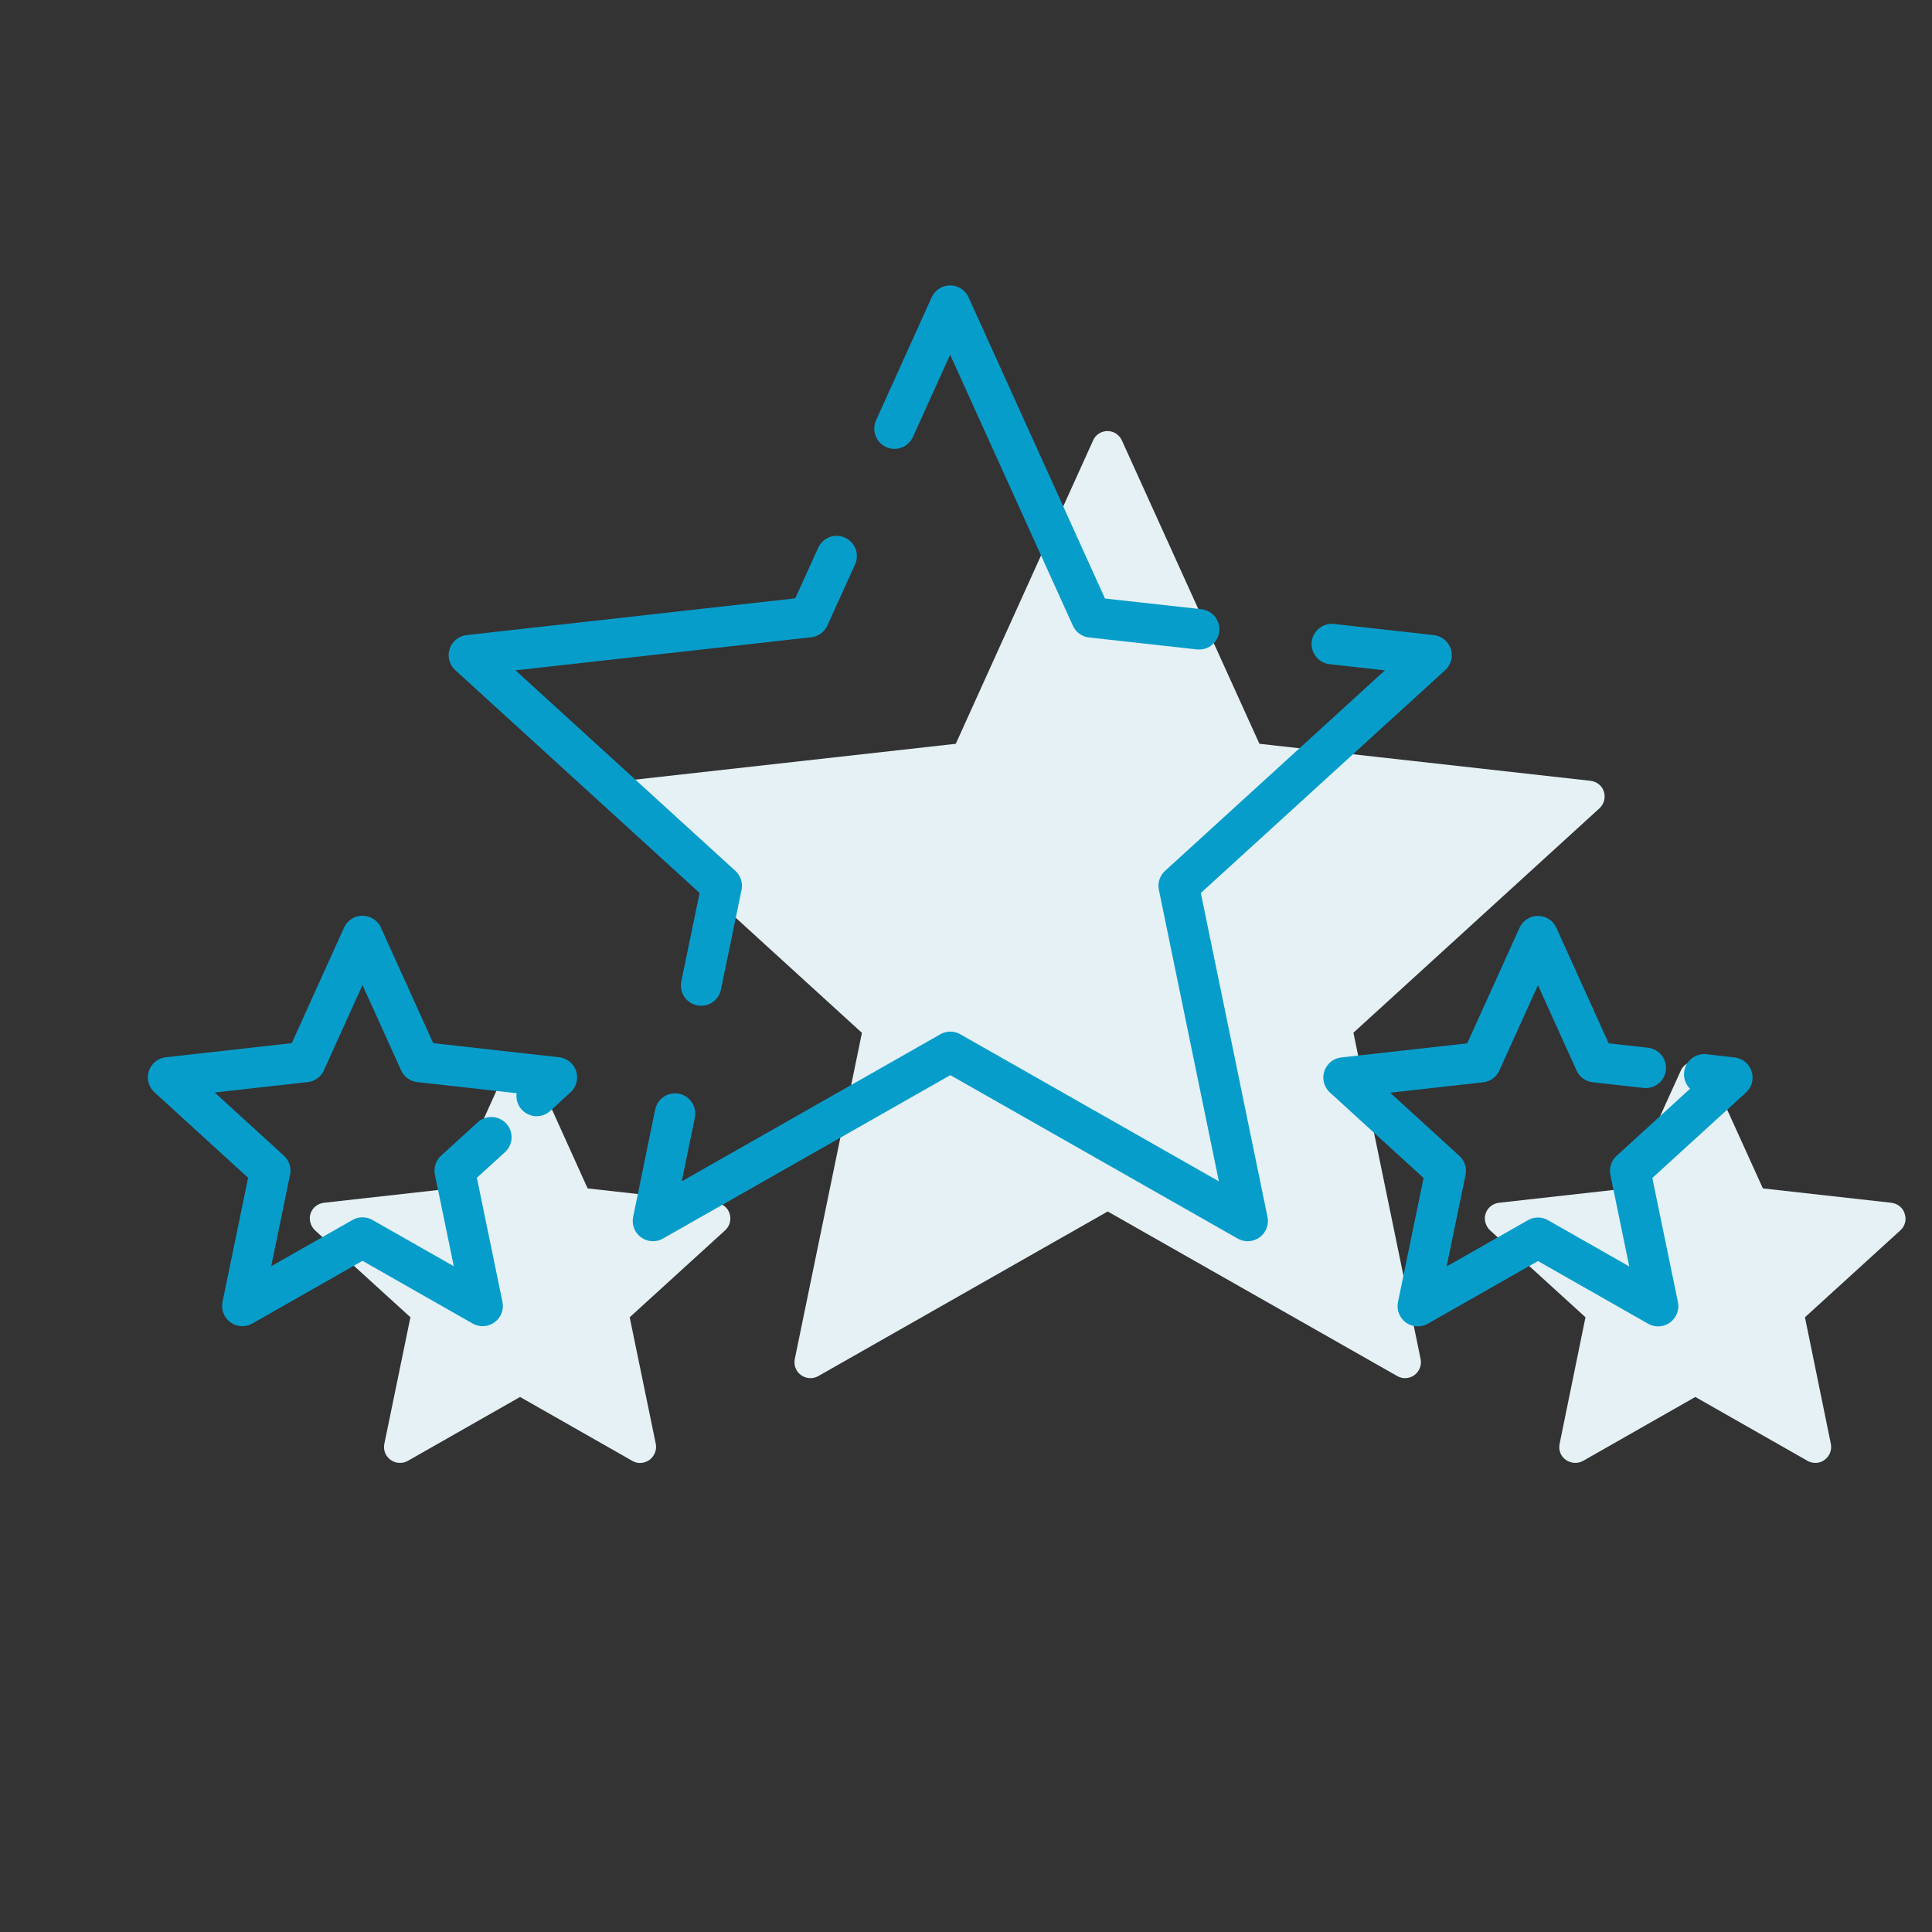<?xml version="1.0" encoding="UTF-8"?> <svg xmlns="http://www.w3.org/2000/svg" viewBox="0 0 95.51 95.51"><rect x="0" y="0" width="95.51" height="95.51" fill="#333333" stroke="none"/><defs><style> .cls-1 { fill: #e5f1f5; } .cls-2, .cls-3 { fill: none; } .cls-3 { stroke: #079dcb; stroke-linecap: round; stroke-linejoin: round; stroke-width: 2px; } </style></defs><g id="Layer_1" data-name="Layer 1"><rect class="cls-2" width="95.51" height="95.51"></rect></g><g id="Layer_7" data-name="Layer 7"><g><path class="cls-1" d="M66.9,51.06l12.17-11.1c.23-.21.31-.53.22-.82-.09-.3-.35-.5-.66-.54l-16.37-1.83-6.8-15c-.13-.28-.4-.46-.71-.46s-.59.18-.71.46l-6.79,15-16.37,1.83c-.31.04-.56.24-.66.54-.09.29,0,.61.22.82l12.17,11.1-3.32,16.13c-.06.31.06.61.31.79.25.18.58.2.85.05l14.31-8.14,14.32,8.14c.12.07.26.1.38.1.16,0,.33-.05.46-.15.25-.18.37-.49.31-.79l-3.32-16.13Z"></path><path class="cls-1" d="M35.4,59.46l-6.35-.71-2.63-5.82c-.13-.28-.41-.46-.71-.46s-.59.18-.72.46l-2.63,5.82-6.35.71c-.31.04-.56.24-.66.54-.09.29,0,.61.22.82l4.72,4.3-1.29,6.26c-.06.31.06.61.31.79.14.1.3.15.46.15.13,0,.27-.03.39-.1l5.55-3.16,5.55,3.16c.27.16.6.13.85-.05.24-.18.37-.49.31-.79l-1.29-6.26,4.72-4.3c.23-.21.31-.53.22-.82-.09-.3-.35-.5-.66-.54Z"></path><path class="cls-1" d="M94.16,60c-.09-.3-.35-.5-.66-.54l-6.35-.71-2.64-5.82c-.13-.28-.41-.46-.71-.46s-.59.18-.71.46l-2.64,5.82-6.35.71c-.31.04-.56.24-.66.54-.09.29,0,.61.22.82l4.72,4.3-1.28,6.26c-.06.31.05.61.31.79s.58.2.85.05l5.55-3.16,5.55,3.16c.12.07.26.1.39.1.16,0,.32-.05.45-.15.25-.18.37-.49.31-.79l-1.28-6.26,4.72-4.3c.23-.21.31-.53.21-.82Z"></path></g><path class="cls-3" d="M44.22,21.19l2.75-6.08,6.98,15.41,5.33.59"></path><path class="cls-3" d="M65.84,31.84l4.93.55-12.5,11.4,3.41,16.57-14.7-8.36-14.7,8.36,1.09-5.31"></path><path class="cls-3" d="M34.66,48.72l1.02-4.93-12.5-11.4,16.81-1.88,1.37-3.02"></path><g><path class="cls-3" d="M24.29,56.22l-1.81,1.65,1.38,6.69-5.94-3.38-5.94,3.38,1.38-6.69-5.05-4.61,6.79-.76,2.82-6.23,2.82,6.23,6.79.76-1,.92"></path><path class="cls-3" d="M84.25,53.11l1.39.16-5.05,4.61,1.38,6.69-5.94-3.38-5.94,3.38,1.38-6.69-5.05-4.61,6.79-.76,2.82-6.23,2.82,6.23,2.51.28"></path></g></g></svg> 